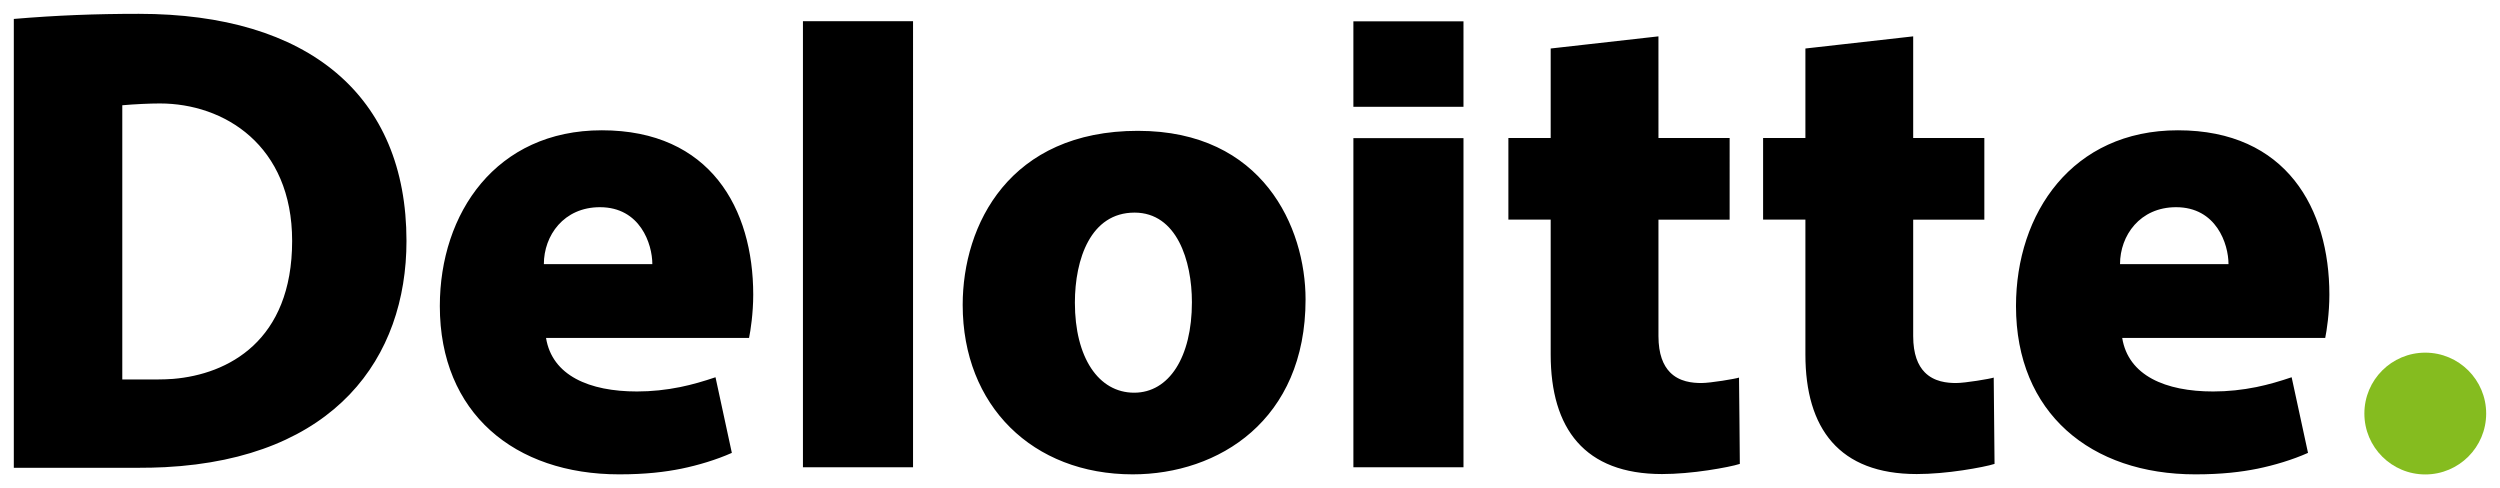 <?xml version="1.0" encoding="UTF-8" standalone="no"?>
<!DOCTYPE svg PUBLIC "-//W3C//DTD SVG 1.1//EN" "http://www.w3.org/Graphics/SVG/1.1/DTD/svg11.dtd">
<!-- Created with Inkscape (http://www.inkscape.org/) by Marsupilami -->
<svg
   xmlns:svg="http://www.w3.org/2000/svg"
   xmlns="http://www.w3.org/2000/svg"
   id="svg1668"
   version="1.1"
   width="1024"
   height="200"
   viewBox="-1.098 -1.098 198.731 38.812">
  <defs
     id="defs1665" />
  <path
     id="path1462"
     d="M 9.941,0 C 6.485,0 3.413,0.118 0,0.406 v 35.68 h 9.902 c 0.671,0 1.483,-0.015 2.117,-0.049 13.555,-0.7 19.195,-8.724 19.195,-17.986 C 31.215,6.48 23.409,3e-5 9.941,3e-5 Z m 52.789,0.584 v 35.463 h 8.752 V 0.584 Z m 43.756,0.01 v 6.795 h 8.752 V 0.594 Z m 24.25,1.197 -8.566,0.965 v 7.117 h -3.363 v 6.486 h 3.363 v 10.721 c 0,5.896 2.697,9.504 8.852,9.504 1.153,0 2.455,-0.119 3.656,-0.299 1.111,-0.167 2.097,-0.366 2.527,-0.508 0.008,-0.007 -0.064,-6.836 -0.064,-6.861 -0.281,0.097 -2.265,0.432 -2.99,0.432 -0.704,0 -1.751,-0.09 -2.498,-0.855 -0.533,-0.545 -0.916,-1.432 -0.916,-2.875 v -9.258 h 5.658 V 9.873 h -5.658 z m 20.25,0 -8.568,0.965 v 7.117 h -3.363 v 6.486 h 3.363 v 10.721 c 0,5.896 2.695,9.504 8.85,9.504 1.155,0 2.456,-0.119 3.656,-0.299 1.111,-0.167 2.097,-0.366 2.529,-0.508 0.007,-0.007 -0.065,-6.836 -0.065,-6.861 -0.281,0.097 -2.264,0.432 -2.99,0.432 -0.704,0 -1.749,-0.09 -2.496,-0.855 -0.535,-0.545 -0.916,-1.432 -0.916,-2.875 v -9.258 h 5.656 V 9.873 h -5.656 z M 11.617,7.125 c 5.087,0 10.508,3.302 10.508,10.926 0,7.955 -5.093,10.607 -9.465,10.969 -0.364,0.029 -0.911,0.045 -1.262,0.045 H 8.623 c 0.004,-0.003 0,-21.797 0,-21.797 0.96,-0.085 2.178,-0.143 2.994,-0.143 z m 35.121,2.133 c -8.401,0 -12.873,6.588 -12.873,13.971 0,8.509 5.949,13.379 14.256,13.379 2.115,0 3.662,-0.191 4.939,-0.449 1.324,-0.271 2.783,-0.706 4.018,-1.258 L 55.779,28.889 c -0.909,0.309 -1.857,0.588 -2.807,0.781 -1.113,0.225 -2.266,0.35 -3.436,0.35 -3.784,0 -6.745,-1.259 -7.229,-4.258 h 16.139 c 0.12,-0.575 0.332,-1.97 0.332,-3.436 0,-6.813 -3.392,-13.068 -12.041,-13.068 z m 125.293,0 c -8.401,0 -12.873,6.588 -12.873,13.971 0,8.509 5.948,13.379 14.256,13.379 2.115,0 3.661,-0.191 4.939,-0.449 1.324,-0.271 2.783,-0.706 4.018,-1.258 l -1.301,-6.012 c -0.909,0.309 -1.857,0.588 -2.805,0.781 -1.115,0.225 -2.265,0.35 -3.436,0.35 -3.783,0 -6.745,-1.259 -7.229,-4.258 h 16.139 c 0.12,-0.575 0.33,-1.97 0.33,-3.436 0,-6.813 -3.391,-13.068 -12.039,-13.068 z m -82.662,0.043 c -10.216,0 -13.941,7.446 -13.941,13.838 0,8.021 5.568,13.469 13.514,13.469 6.829,0 13.742,-4.3 13.742,-13.904 0,-5.719 -3.389,-13.402 -13.314,-13.402 z m 17.117,0.578 v 26.168 h 8.752 V 9.879 Z M 46.592,15.371 c 3.199,0 4.166,2.921 4.166,4.525 h -8.623 c 0,-2.273 1.58,-4.525 4.457,-4.525 z m 125.293,0 c 3.199,0 4.166,2.921 4.166,4.525 h -8.623 c 0,-2.273 1.58,-4.525 4.457,-4.525 z m -82.797,0.43 c 3.367,0 4.562,3.832 4.562,7.121 0,4.367 -1.817,7.195 -4.592,7.195 -2.843,0 -4.711,-2.811 -4.711,-7.156 0,-3.463 1.252,-7.16 4.74,-7.16 z"
     style="fill:#000000;fill-opacity:1;fill-rule:nonzero;stroke:none;stroke-width:1.333" />
  <path
     d="m 186.852,31.774 c 0,-2.673 2.168,-4.84 4.841,-4.84 2.672,0 4.841,2.167 4.841,4.84 0,2.675 -2.169,4.841 -4.841,4.841 -2.673,0 -4.841,-2.167 -4.841,-4.841"
     style="fill:#85bc1f;fill-opacity:1;fill-rule:nonzero;stroke:none;stroke-width:1.333"
     id="path1488" />
</svg>
<!-- version: 20171223, original size: 196.53419 36.615299, border: 3% -->
